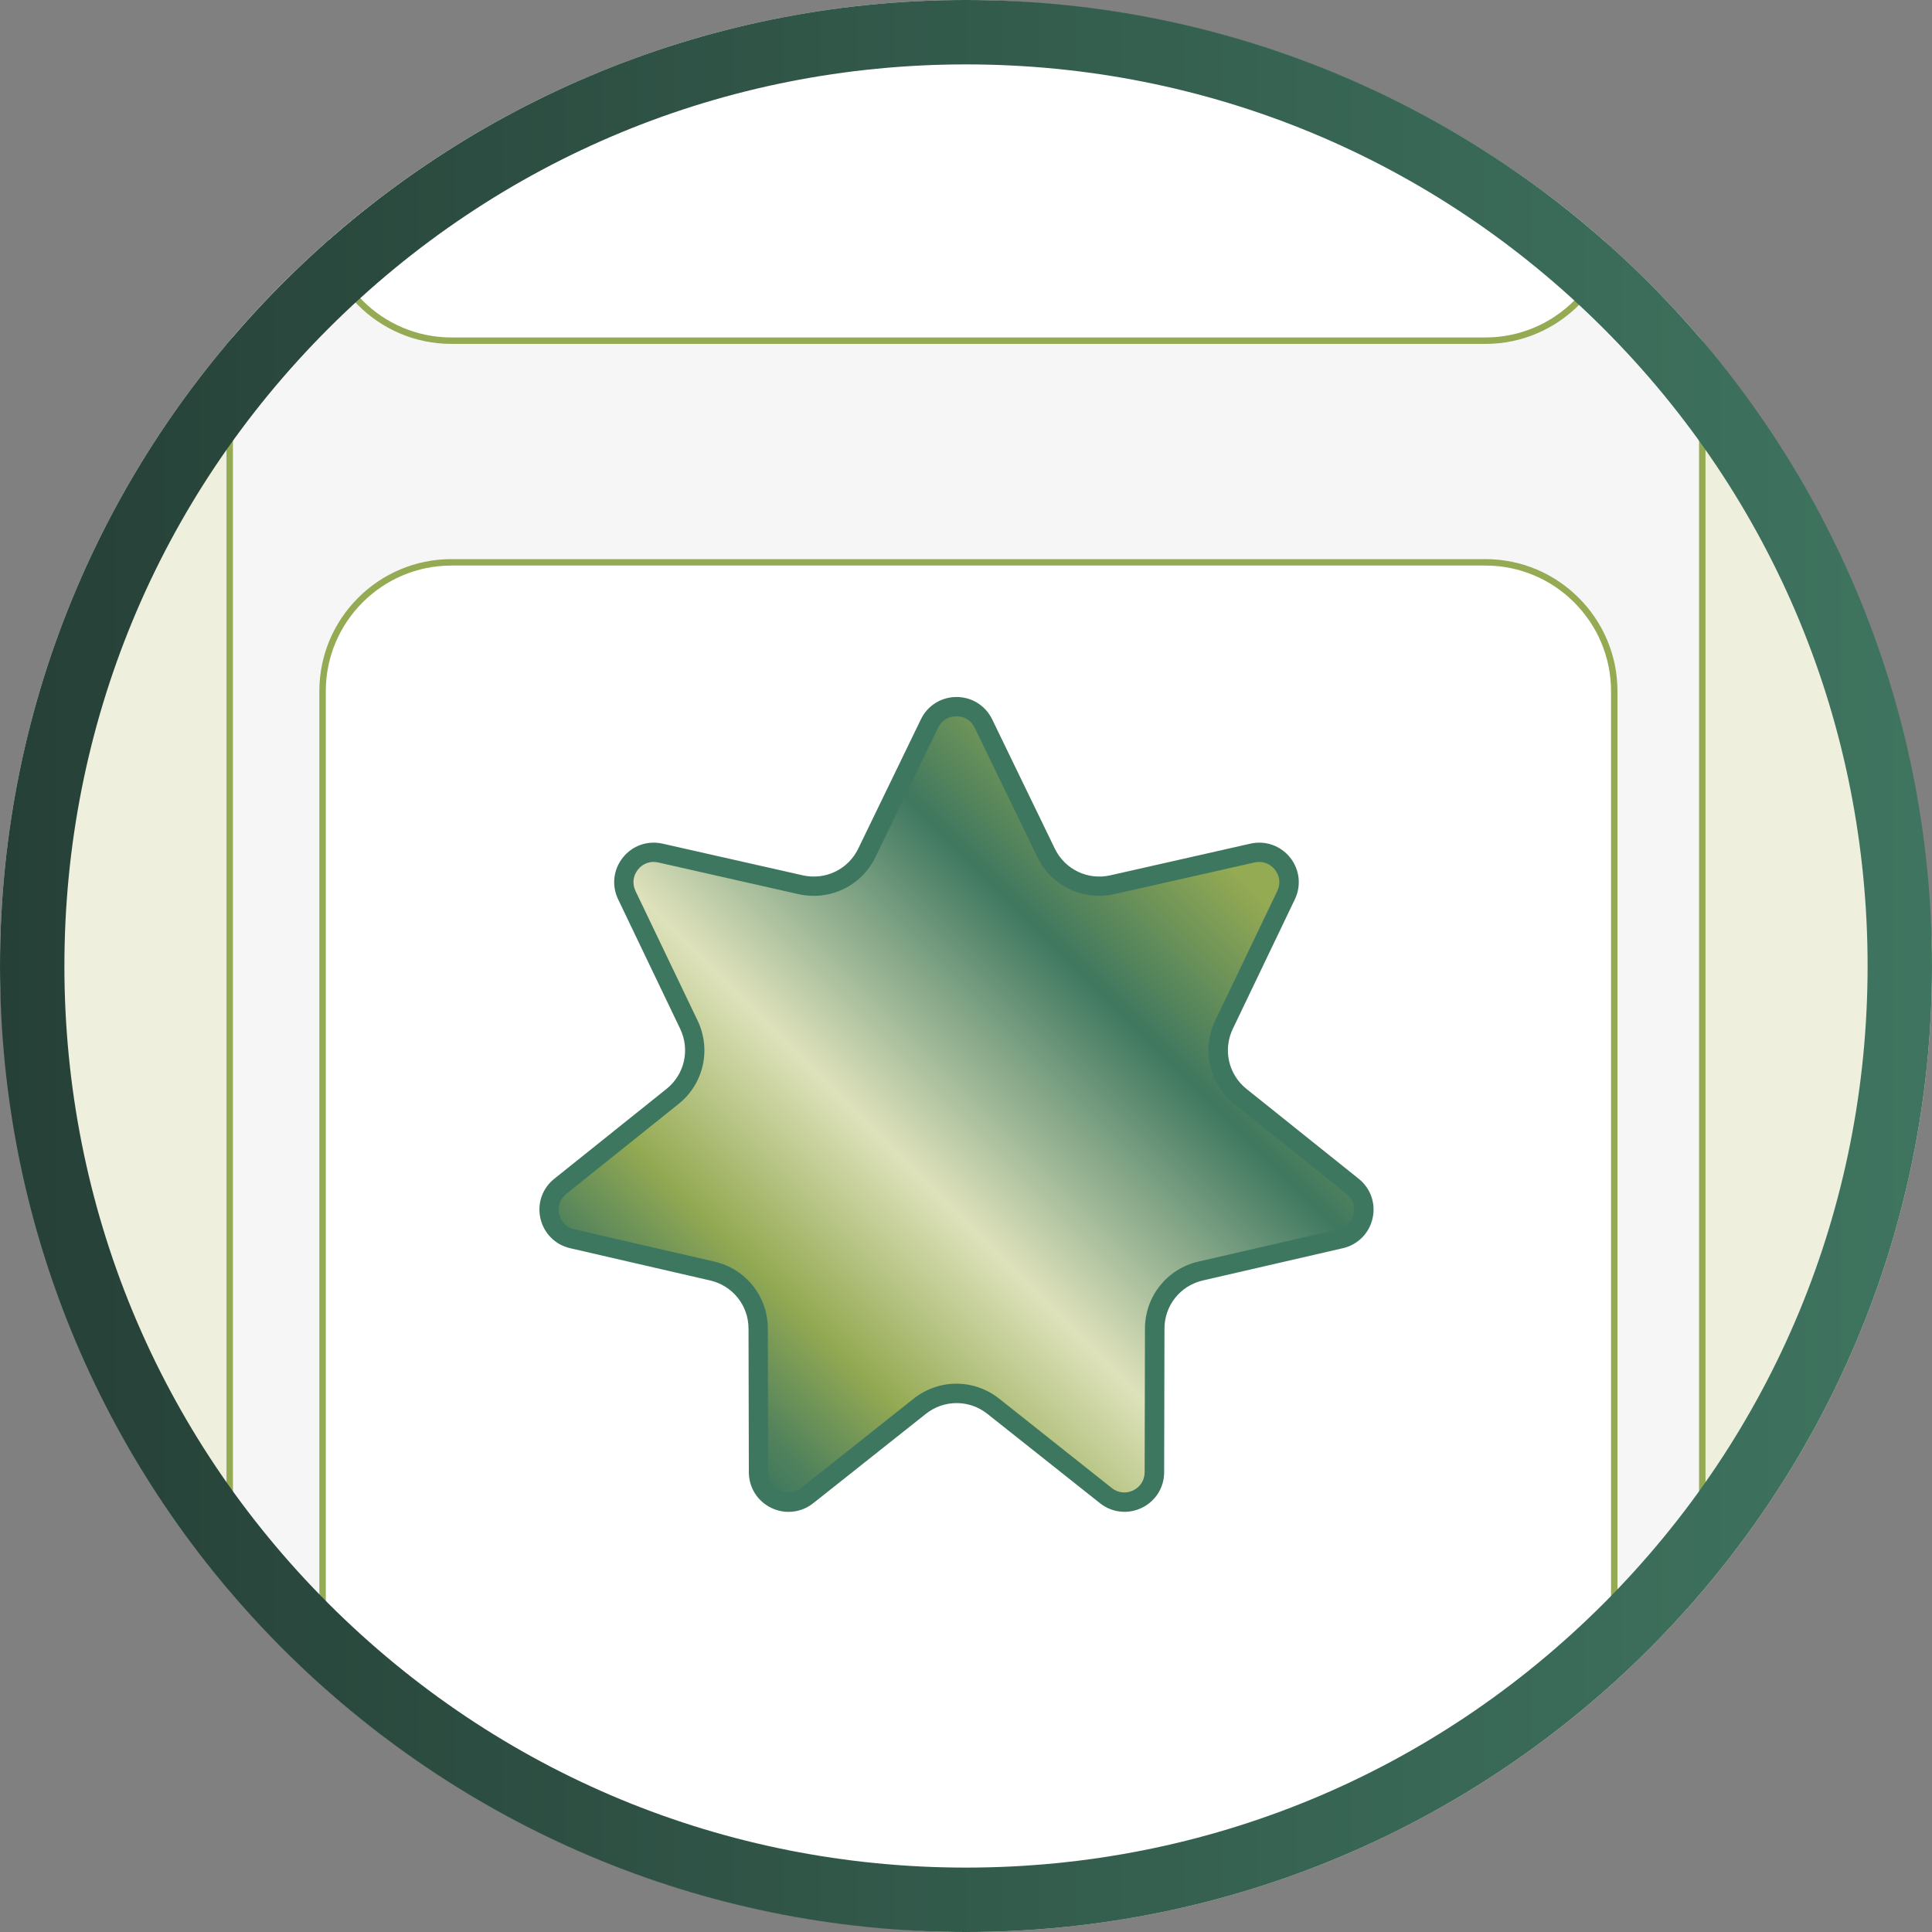 <?xml version="1.0" encoding="UTF-8"?>
<svg xmlns="http://www.w3.org/2000/svg" xmlns:xlink="http://www.w3.org/1999/xlink" viewBox="0 0 300 300">
  <rect x="0" y="0" width="300" height="300" fill="#808080" stroke="none"/>
  <defs>
    <style>
      .cls-1 {
        fill: #f6f6f6;
      }

      .cls-2 {
        fill: #3e775f;
      }

      .cls-3 {
        fill: #fff;
      }

      .cls-4 {
        fill: url(#Unbenannter_Verlauf_12);
      }

      .cls-5 {
        fill: none;
      }

      .cls-6 {
        fill: url(#Unbenannter_Verlauf_53);
      }

      .cls-7 {
        fill: #eeefdc;
      }

      .cls-8 {
        fill: #94aa53;
      }

      .cls-9 {
        clip-path: url(#clippath);
      }
    </style>
    <clipPath id="clippath">
      <path class="cls-5" d="M300,149.92c0,82.84-67.16,150-150,150S0,232.77,0,149.92,67.16.08,150,.08s150,67.01,150,149.85Z"/>
    </clipPath>
    <linearGradient id="Unbenannter_Verlauf_53" data-name="Unbenannter Verlauf 53" x1="104.05" y1="216.81" x2="192.96" y2="127.89" gradientUnits="userSpaceOnUse">
      <stop offset="0" stop-color="#3e775f"/>
      <stop offset=".05" stop-color="#4f815c"/>
      <stop offset=".14" stop-color="#7b9b56"/>
      <stop offset=".19" stop-color="#94aa53"/>
      <stop offset=".41" stop-color="#dee2bb"/>
      <stop offset=".73" stop-color="#3e775f"/>
      <stop offset=".95" stop-color="#94aa53"/>
    </linearGradient>
    <linearGradient id="Unbenannter_Verlauf_12" data-name="Unbenannter Verlauf 12" x1="0" y1="150" x2="300" y2="150" gradientUnits="userSpaceOnUse">
      <stop offset="0" stop-color="#264037"/>
      <stop offset="1" stop-color="#3f7560"/>
    </linearGradient>
  </defs>
  <g id="hg">
    <rect class="cls-7" x="0" y="0" width="300" height="300" rx="150" ry="150"/>
  </g>
  <g id="icon">
    <g class="cls-9">
      <g>
        <rect class="cls-1" x="35.67" y="-22.53" width="228.66" height="366.59"/>
        <path class="cls-8" d="M264.83,344.56H35.17V-23.03h229.66v367.59ZM36.17,343.56h227.66V-22.03H36.17v365.59Z"/>
      </g>
      <g>
        <rect class="cls-3" x="50.09" y="87.32" width="200.57" height="242.51" rx="20" ry="20"/>
        <path class="cls-8" d="M230.66,330.32H70.09c-11.3,0-20.5-9.2-20.5-20.5V107.32c0-11.3,9.2-20.5,20.5-20.5h160.57c11.3,0,20.5,9.2,20.5,20.5v202.51c0,11.3-9.2,20.5-20.5,20.5ZM70.09,87.82c-10.75,0-19.5,8.75-19.5,19.5v202.51c0,10.75,8.75,19.5,19.5,19.5h160.57c10.75,0,19.5-8.75,19.5-19.5V107.32c0-10.75-8.75-19.5-19.5-19.5H70.09Z"/>
      </g>
      <g>
        <rect class="cls-3" x="50.09" y="-189.61" width="200.57" height="242.51" rx="20" ry="20"/>
        <path class="cls-8" d="M230.66,53.4H70.09c-11.3,0-20.5-9.2-20.5-20.5v-202.51c0-11.3,9.2-20.5,20.5-20.5h160.57c11.3,0,20.5,9.2,20.5,20.5V32.9c0,11.3-9.2,20.5-20.5,20.5ZM70.09-189.11c-10.75,0-19.5,8.75-19.5,19.5V32.9c0,10.75,8.75,19.5,19.5,19.5h160.57c10.75,0,19.5-8.75,19.5-19.5v-202.51c0-10.75-8.75-19.5-19.5-19.5H70.09Z"/>
      </g>
    </g>
    <g>
      <path class="cls-6" d="M152.68,112.34l9.73,20.08c1.86,3.85,6.13,5.9,10.3,4.96l21.76-4.92c3.78-.85,6.88,3.03,5.21,6.53l-9.64,20.12c-1.85,3.86-.79,8.47,2.54,11.15l17.41,13.95c3.03,2.43,1.92,7.27-1.86,8.15l-21.74,5.01c-4.16.96-7.12,4.66-7.13,8.94l-.05,22.31c0,3.88-4.49,6.04-7.53,3.63l-17.48-13.87c-3.35-2.66-8.09-2.66-11.43,0l-17.48,13.87c-3.04,2.41-7.52.25-7.53-3.63l-.05-22.31c0-4.27-2.96-7.98-7.13-8.94l-21.74-5.01c-3.78-.87-4.89-5.72-1.86-8.15l17.41-13.95c3.34-2.67,4.39-7.29,2.54-11.15l-9.64-20.12c-1.68-3.5,1.43-7.39,5.21-6.53l21.76,4.92c4.17.94,8.44-1.11,10.3-4.96l9.73-20.08c1.69-3.49,6.66-3.49,8.36,0Z"/>
      <path class="cls-2" d="M122.44,234.76c-.91,0-1.82-.2-2.68-.62-2.14-1.03-3.47-3.15-3.48-5.52l-.05-22.31c0-3.6-2.46-6.67-5.96-7.48l-21.74-5.01c-2.31-.53-4.08-2.3-4.61-4.62-.53-2.32.29-4.68,2.15-6.16l17.42-13.95c2.81-2.25,3.68-6.08,2.13-9.33l-9.64-20.12c-1.03-2.14-.74-4.63.74-6.48,1.48-1.86,3.84-2.68,6.16-2.16l21.77,4.92c3.51.79,7.05-.91,8.62-4.15l9.73-20.08c1.04-2.14,3.15-3.46,5.53-3.46s4.49,1.33,5.53,3.46l9.73,20.08c1.57,3.24,5.11,4.94,8.62,4.15l21.76-4.92c2.32-.52,4.67.31,6.16,2.16,1.48,1.86,1.76,4.34.74,6.48l-9.64,20.12c-1.55,3.24-.68,7.08,2.13,9.33l17.42,13.95c1.85,1.48,2.68,3.84,2.15,6.16-.53,2.32-2.29,4.08-4.61,4.62l-21.74,5.01c-3.5.81-5.96,3.88-5.96,7.48l-.05,22.31c0,2.37-1.34,4.49-3.48,5.52-2.14,1.03-4.62.75-6.48-.72l-17.48-13.87c-2.82-2.24-6.75-2.24-9.57,0l-17.48,13.87c-1.11.88-2.45,1.34-3.81,1.34ZM101.48,133.84c-.94,0-1.81.42-2.42,1.19-.77.96-.91,2.2-.38,3.32l9.64,20.12c2.16,4.51.94,9.84-2.96,12.96l-17.42,13.95c-.96.77-1.37,1.95-1.1,3.15.27,1.2,1.16,2.09,2.36,2.36l21.74,5.01c4.87,1.12,8.28,5.4,8.29,10.4l.05,22.31c0,1.23.67,2.29,1.78,2.82,1.11.53,2.35.4,3.32-.37l17.48-13.87c3.92-3.11,9.38-3.11,13.3,0l17.48,13.87c.97.77,2.21.9,3.32.37,1.11-.54,1.78-1.59,1.78-2.82l.05-22.31c.01-5,3.42-9.27,8.29-10.4l21.74-5.01c1.2-.28,2.08-1.16,2.36-2.36s-.14-2.38-1.1-3.15l-17.42-13.95c-3.9-3.12-5.12-8.46-2.96-12.96l9.64-20.12c.53-1.11.39-2.35-.38-3.32-.77-.96-1.94-1.38-3.15-1.11l-21.76,4.92c-4.87,1.1-9.8-1.27-11.98-5.77l-9.73-20.08c-.54-1.11-1.59-1.77-2.83-1.77s-2.29.66-2.83,1.77l-9.73,20.08c-2.18,4.5-7.1,6.87-11.98,5.77l-21.77-4.92c-.24-.05-.49-.08-.72-.08Z"/>
    </g>
  </g>
  <g id="rahmen">
    <path class="cls-4" d="M150,10c37.4,0,72.55,14.56,99,41.01s41,61.6,41,98.99-14.56,72.55-41,99c-26.44,26.44-61.6,41-99,41s-72.55-14.56-99-41c-26.44-26.44-41-61.6-41-99s14.56-72.55,41-98.99S112.6,10,150,10M150,0C67.16,0,0,67.16,0,150s67.16,150,150,150,150-67.16,150-150S232.84,0,150,0h0Z"/>
  </g>
</svg>